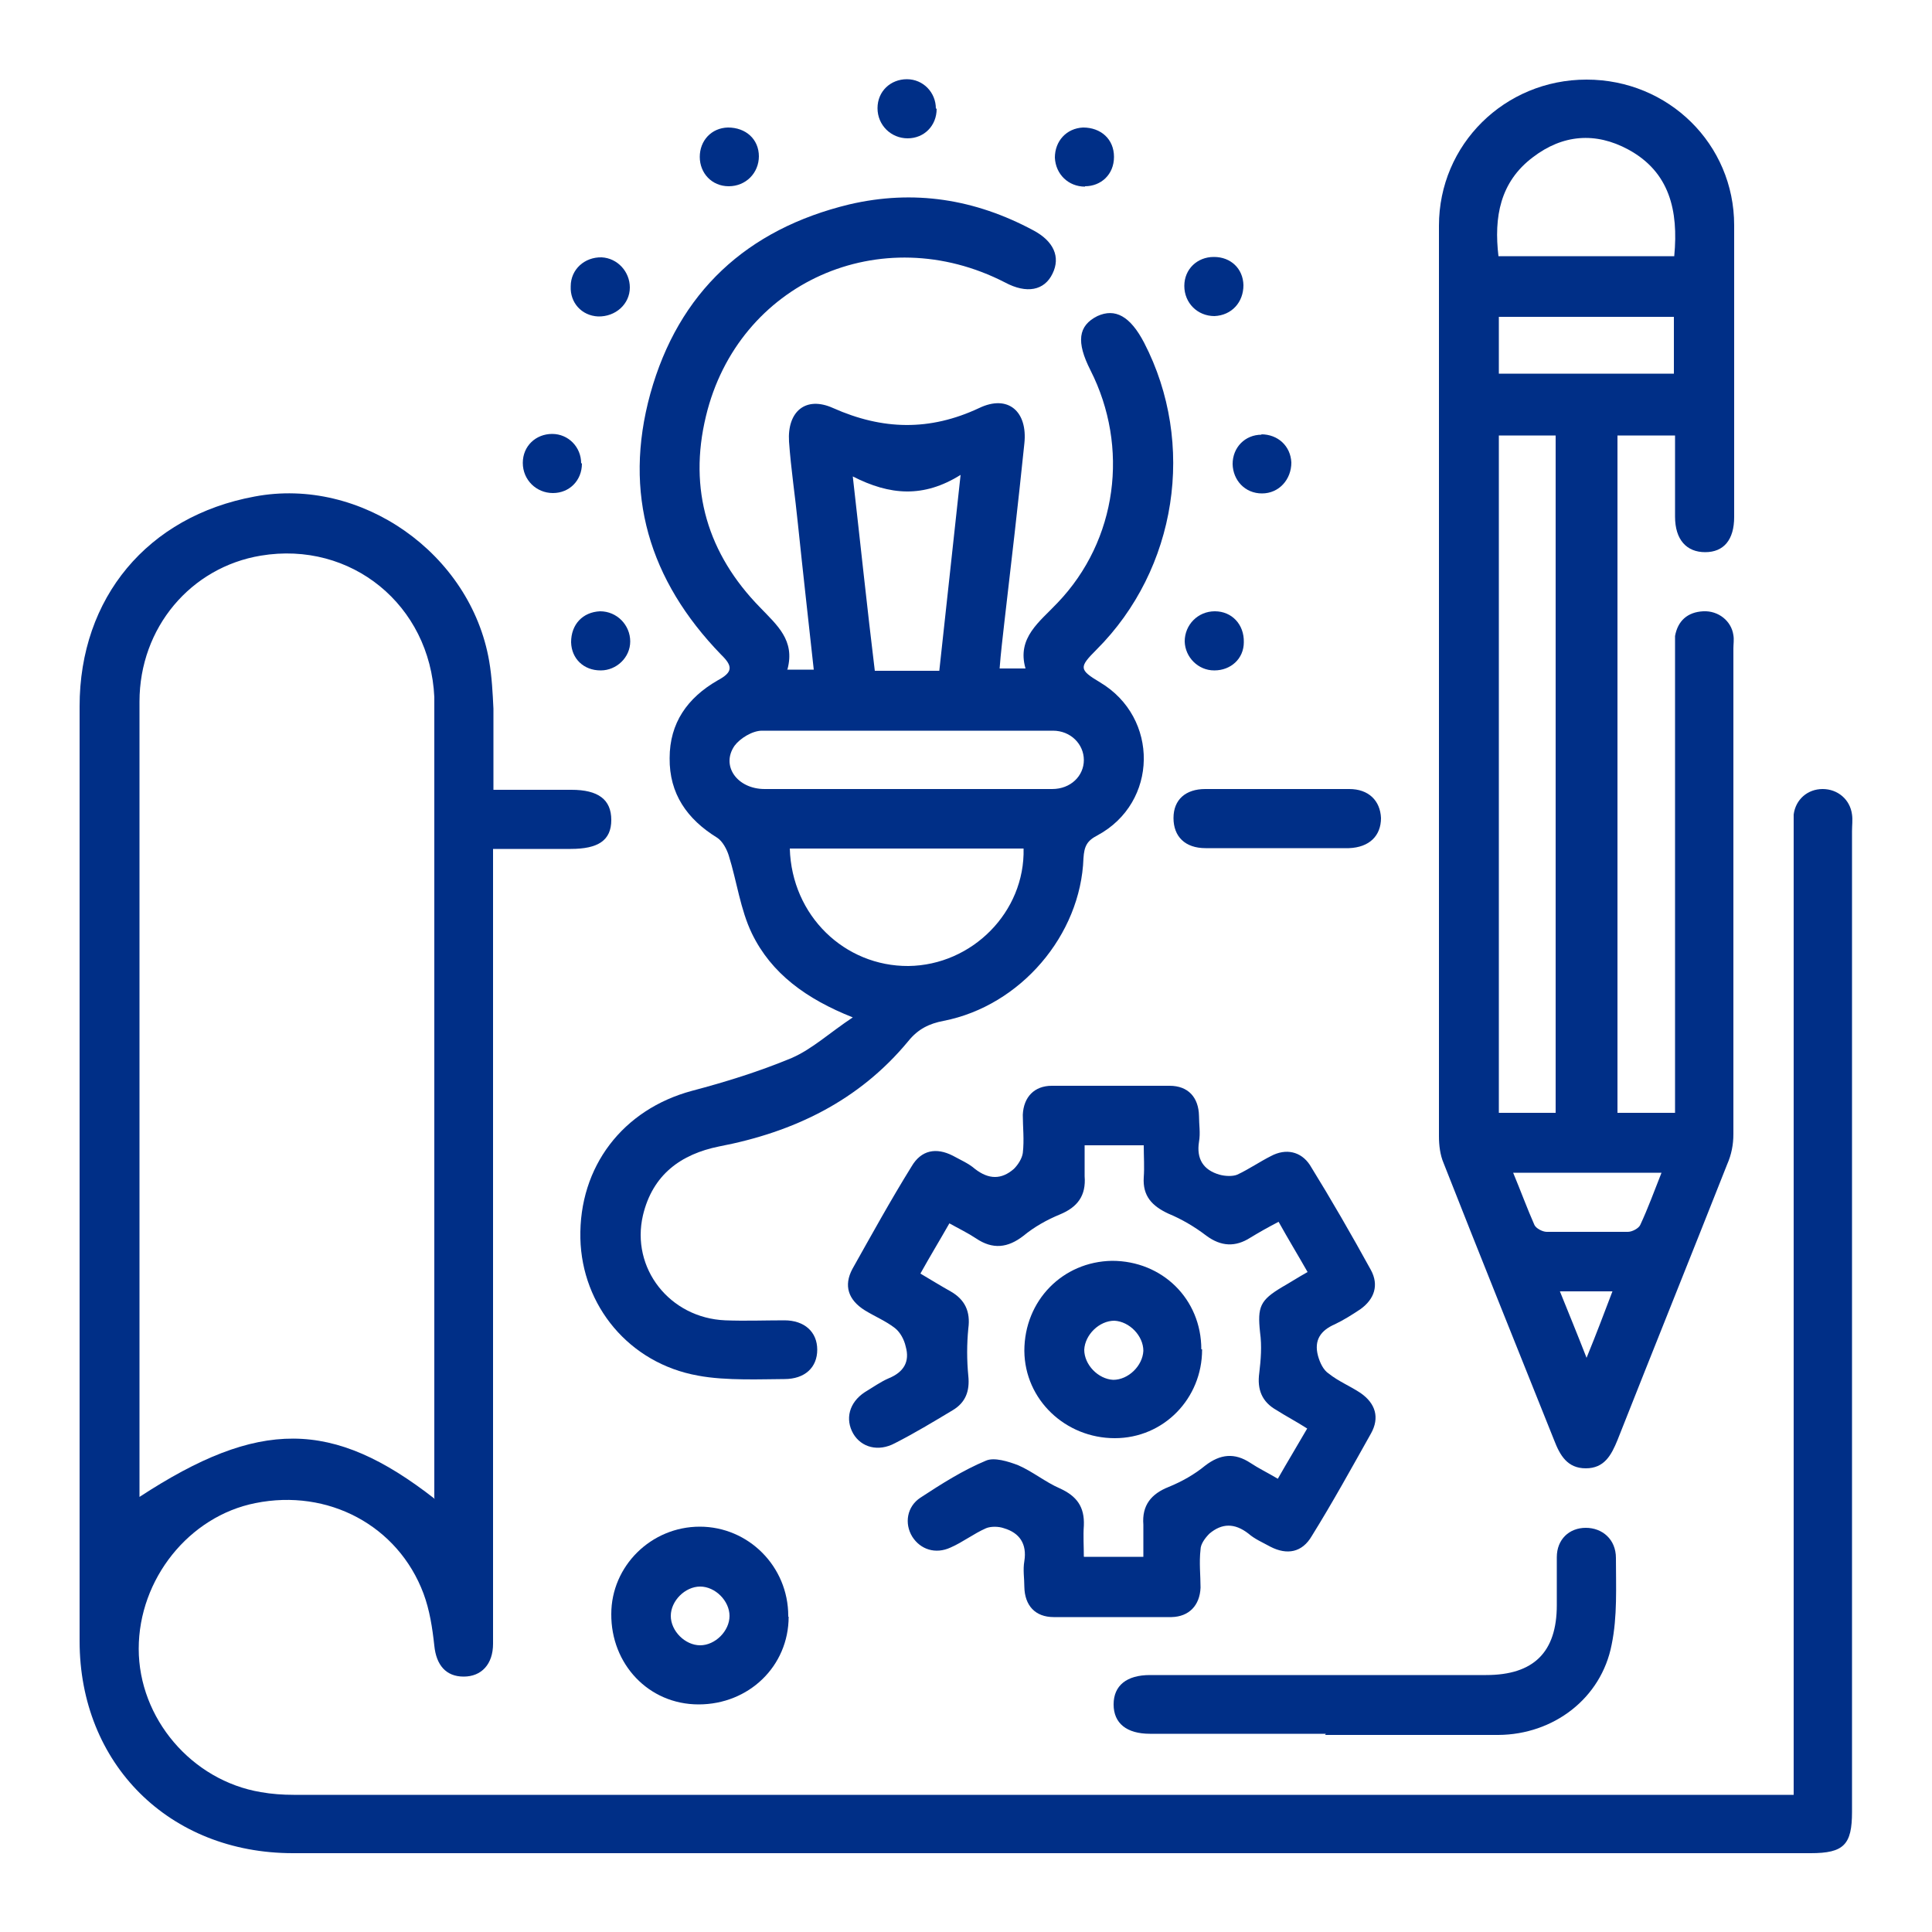 <?xml version="1.0" encoding="UTF-8"?>
<svg id="Layer_1" xmlns="http://www.w3.org/2000/svg" version="1.1" viewBox="0 0 500 500">
  <!-- Generator: Adobe Illustrator 29.0.0, SVG Export Plug-In . SVG Version: 2.1.0 Build 186)  -->
  <defs>
    <style>
      .st0 {
        fill: #002f87;
      }
    </style>
  </defs>
  <g id="Layer_11" data-name="Layer_1">
    <g>
      <path class="st0" d="M464.2,464.2v-253.4c.5-3.9,3.6-6.6,7.5-6.6s7.1,2.7,7.6,6.6c.2,1.4,0,2.8,0,4.3v253.8c0,8.5-2.1,10.7-10.7,10.7H75.8c-32,0-55.2-23.1-55.2-54.9v-241.9c0-28.1,17.6-49.2,45.3-54.3,27.5-5.2,55.9,14.7,60.7,42.6.7,4.1.9,8.2,1.1,12.3v21h20.2c6.9,0,10.3,2.5,10.3,7.8s-3.4,7.5-10.5,7.5h-20.1v205.7c0,5.3-3,8.5-7.6,8.5s-7.1-3-7.6-8c-.5-4.6-1.2-9.2-2.8-13.5-6.6-17.6-24.7-27.2-43.5-23.4-17.2,3.4-30.2,19.7-30.2,37.7s13.7,34.1,31.6,37.1c2.8.5,5.7.7,8.5.7h388.2ZM112.4,387.8v-207.4c-1.1-23.8-21.5-40.5-44.9-36.6-18.1,3-31.4,18.6-31.4,37.8v205.8c30.9-20.2,49.9-20.2,76.4.5v-.2Z"/>
      <path class="st0" d="M418.6,288h14.9v-123.4c.7-3.9,3.2-6.2,7.3-6.4,3.9-.2,7.3,2.5,7.8,6.2.2,1.1,0,2.3,0,3.4v125.7c0,2.7-.5,5.3-1.6,7.8-9.4,23.8-19,47.6-28.4,71.4-1.6,3.9-3.4,7.3-8.2,7.3s-6.7-3.4-8.2-7.3c-9.6-24-19.2-47.8-28.6-71.7-.9-2.1-1.2-4.6-1.2-6.9V58.4c0-21,17-37.8,38.2-37.8s38.2,16.7,38.2,37.7v75.5c0,5.9-2.7,9.1-7.5,9.1s-7.8-3.2-7.8-9.2v-21h-14.9v175.5ZM402.6,288V112.7h-14.7v175.3h14.7ZM433.3,66.2c1.1-11.7-1.2-21.7-11.9-27.5-8.5-4.6-17-3.9-24.7,2-8.5,6.4-10.1,15.5-8.9,25.6h45.5ZM387.9,96.7h45.3v-14.7h-45.3v14.7ZM391.6,303.5c2,4.8,3.6,9.2,5.5,13.5.4.9,2.1,1.8,3.2,1.8h21c1.1,0,2.8-.9,3.2-1.8,2-4.3,3.6-8.7,5.5-13.5h-32.5c-10.7,0-3.6,0-5.9,0h0ZM403.7,334.2c2.3,5.7,4.4,10.8,6.9,17.2,2.7-6.6,4.6-11.7,6.7-17.2h-13.9.2Z"/>
      <path class="st0" d="M203.9,173.3h6.7c-1.4-12.8-2.8-25.2-4.1-37.7-.7-7.1-1.8-14.2-2.3-21.3-.5-7.8,4.3-11.9,11.4-8.7,12.8,5.7,25,6,37.8,0,7.5-3.6,12.6.9,11.7,9.2-1.6,15.5-3.4,31.1-5.2,46.5-.4,3.7-.9,7.6-1.2,11.7h6.7c-2.3-8,3.7-12.1,8.3-17,15.5-16.2,18.6-40.3,8.5-60.2-3.7-7.3-3.2-11.5,1.8-14,4.6-2.1,8.5,0,12.1,6.9,13.5,26.1,8.5,58.6-12.3,79.4-4.6,4.6-4.6,5.2.9,8.5,15.3,9.1,15.1,31.1-.7,39.6-2.7,1.4-3.4,2.8-3.6,5.9-.7,19.9-16.3,38.2-36.2,42.1-3.7.7-6.6,2.1-9.1,5.2-12.8,15.5-29.7,23.6-49,27.3-9.9,2-17.2,7.3-19.7,17.8-3.2,13.7,6.9,26.6,21.3,27.2,5.2.2,10.1,0,15.3,0s8.5,3,8.5,7.6-3.2,7.6-8.5,7.6-15.1.5-22.4-.9c-17.8-3.2-30-18.1-30.4-35.5-.4-18.6,11-33.4,28.9-38.2,8.7-2.3,17.4-5,25.8-8.5,5.3-2.3,9.9-6.6,15.8-10.5-12.1-4.8-21.1-11.4-26.1-21.7-3-6.2-3.9-13.5-6-20.2-.5-1.6-1.6-3.7-3-4.6-7.8-4.8-12.4-11.4-12.3-20.6,0-9.1,4.6-15.6,12.4-20.1,3.9-2.1,4.1-3.6.9-6.7-18.6-19.2-25.4-41.7-18.3-67.5,7.3-26.3,25-42.6,51.5-49,16.7-3.9,32.5-1.4,47.6,6.7,5.3,2.8,7.1,6.9,5,11.2-2.1,4.4-6.7,5.3-12.3,2.3-32.1-16.5-69.1,0-77.4,34.6-4.6,19,.5,35.7,14,49.5,4.4,4.6,9.1,8.5,7.1,16h-.2ZM204.4,219.6c.5,17.4,14.2,30.5,30.7,30.4,16.5-.2,30.2-14,29.8-30.4h-60.7.2ZM234.6,204.2h37.7c4.8,0,8.2-3.4,8.2-7.5s-3.4-7.6-8-7.6h-75.3c-2.5,0-5.7,2-7.1,3.9-3.6,5.2.7,11.2,7.8,11.2h36.8ZM243.1,173.5c1.8-16.7,3.6-32.9,5.5-50.6-9.6,6-18.3,5.3-27.9.4,2,17.6,3.7,33.9,5.7,50.3,0,0,16.7,0,16.7,0Z"/>
      <path class="st0" d="M280.6,402.9h15.3v-8.3c-.4-5,2-8,6.6-9.8,3.4-1.4,6.6-3.2,9.4-5.5,3.9-3,7.6-3.4,11.7-.7,2.1,1.4,4.4,2.5,7.1,4.1,2.5-4.4,5-8.5,7.6-13-2.8-1.8-5.5-3.2-8-4.8-3.7-2.1-5-5.3-4.4-9.6.4-3.4.7-6.9.2-10.5-.7-6.6,0-8.3,5.7-11.7,2.1-1.2,4.1-2.5,6.6-3.9-2.5-4.4-5-8.5-7.5-13-2.7,1.4-5,2.7-7.3,4.1-3.9,2.5-7.6,2.3-11.4-.5-3-2.3-6.4-4.3-9.8-5.7-4.3-2-6.7-4.6-6.4-9.4.2-2.7,0-5.3,0-8.3h-15.3v8c.4,5-1.8,8-6.4,9.9-3.4,1.4-6.6,3.2-9.4,5.5-4.1,3.2-8,3.6-12.3.7-2.1-1.4-4.4-2.5-6.9-3.9-2.5,4.4-5,8.5-7.5,13,2.7,1.6,5.3,3.2,7.8,4.6,3.7,2.1,5.2,5.2,4.6,9.6-.4,4.1-.4,8.2,0,12.3.4,3.9-.7,6.9-4.1,8.9-5,3-9.8,5.9-14.9,8.5-4.3,2.3-8.7,1.1-10.8-2.5-2.1-3.7-1.1-8,3-10.7,2-1.2,4.1-2.7,6.2-3.6,3.9-1.6,5.5-4.3,4.4-8.2-.4-1.8-1.4-3.7-2.8-4.8-2.3-1.8-5.2-3-7.8-4.6-4.3-2.7-5.5-6.4-3.2-10.7,5-8.9,9.9-17.8,15.3-26.5,2.5-4.3,6.4-5,10.7-2.8,2,1.1,4.1,2,5.7,3.4,3.6,2.8,6.9,2.8,10.1,0,1.1-1.1,2.1-2.7,2.3-4.1.4-3.4,0-6.7,0-9.9.2-4.6,3-7.5,7.5-7.5h30.5c4.8,0,7.5,3,7.6,7.8,0,2.3.4,4.4,0,6.7-.7,4.4,1.1,7.3,5.3,8.5,1.4.4,3.4.5,4.6,0,3-1.4,5.9-3.4,8.7-4.8,3.9-2.1,7.8-1.2,10.1,2.3,5.5,8.9,10.8,18.1,15.8,27.2,2.1,3.9.9,7.5-2.7,10.1-2.1,1.4-4.3,2.8-6.6,3.9-3.7,1.6-5.5,4.1-4.4,8.2.5,1.8,1.4,3.7,2.8,4.6,2.5,2,5.5,3.2,8.2,5,3.9,2.7,5,6.4,2.7,10.5-5,8.9-9.9,17.8-15.3,26.5-2.5,4.3-6.4,5-10.7,2.8-2-1.1-4.1-2-5.7-3.4-3.6-2.8-6.9-2.7-10.1,0-1.1,1.1-2.3,2.7-2.3,4.1-.4,3.4,0,6.7,0,9.9-.2,4.6-3,7.5-7.5,7.6h-30.5c-4.8,0-7.5-3-7.6-7.8,0-2.3-.4-4.4,0-6.7.7-4.4-1.2-7.3-5.3-8.5-1.4-.5-3.4-.5-4.6,0-3.2,1.4-6,3.6-9.2,5-3.9,1.8-7.8.5-9.9-2.8-2.1-3.4-1.4-7.8,2.1-10.1,5.5-3.6,11-7.1,17-9.6,2.1-.9,5.7.2,8.3,1.2,3.7,1.6,7.1,4.4,10.8,6,4.4,2,6.4,4.8,6.2,9.6-.2,2.7,0,5.3,0,8.5l-.2-.5Z"/>
      <path class="st0" d="M343.1,448.7h-45.5c-6,0-9.4-2.7-9.4-7.6s3.4-7.6,9.4-7.6h87c12.3,0,18.3-5.9,18.3-18.1v-12.4c0-4.6,3.2-7.6,7.5-7.6s7.8,3,7.8,7.8c0,7.5.4,15.1-1.1,22.4-2.7,14-15.1,23.3-29.3,23.4h-44.9l.2-.2Z"/>
      <path class="st0" d="M311.1,349.3c0,12.6-9.9,22.9-22.6,22.9s-23.3-9.9-23.4-22.6c0-13,9.9-23.1,22.7-23.3,13,0,23.1,9.9,23.1,22.9h.2ZM295.9,349.6c0-3.9-3.6-7.6-7.5-7.8-3.9,0-7.6,3.6-7.8,7.5,0,3.9,3.6,7.6,7.5,7.8,3.9,0,7.6-3.6,7.8-7.5Z"/>
      <path class="st0" d="M204.1,418.4c0,12.8-10.3,22.7-23.3,22.7s-22.7-10.5-22.6-23.4c0-12.4,10.3-22.6,22.9-22.6s22.9,10.3,22.9,23.1v.2ZM188.8,418.2c0-3.9-3.7-7.6-7.6-7.6s-7.6,3.7-7.6,7.6,3.7,7.6,7.6,7.6,7.6-3.7,7.6-7.6Z"/>
      <path class="st0" d="M330.1,219.5h-18.1c-5.3,0-8.3-3-8.3-7.8s3.2-7.5,8.2-7.5h37.3c5,0,8,3,8.2,7.5,0,4.6-3,7.6-8.3,7.8h-18.8Z"/>
      <path class="st0" d="M242.4,28.2c0,4.3-3.2,7.6-7.5,7.6s-7.8-3.4-7.8-7.8,3.4-7.5,7.6-7.5,7.5,3.4,7.5,7.6h.2Z"/>
      <path class="st0" d="M196.4,40.4c0,4.4-3.4,7.8-7.8,7.8s-7.5-3.4-7.5-7.6,3-7.5,7.3-7.6c4.6,0,8,3,8,7.5Z"/>
      <path class="st0" d="M280.8,48.3c-4.3,0-7.6-3.2-7.8-7.5,0-4.3,3-7.6,7.3-7.8,4.6,0,8,3,8,7.6s-3.4,7.6-7.5,7.6h0Z"/>
      <path class="st0" d="M163,74.4c0,4.3-3.7,7.6-8.2,7.5-4.3-.2-7.3-3.6-7.1-7.8,0-4.4,3.6-7.6,8-7.5,4.1.2,7.3,3.7,7.3,7.8Z"/>
      <path class="st0" d="M314.2,66.5c4.3,0,7.5,3,7.6,7.3,0,4.4-3,7.8-7.5,8-4.4,0-7.8-3.4-7.8-7.8s3.4-7.5,7.6-7.5h0Z"/>
      <path class="st0" d="M150.6,120c0,4.3-3.2,7.6-7.5,7.6s-7.8-3.4-7.8-7.8,3.4-7.5,7.6-7.5,7.5,3.4,7.5,7.6h.2Z"/>
      <path class="st0" d="M326.4,112.4c4.3,0,7.6,3,7.8,7.3,0,4.4-3.2,8-7.6,8s-7.5-3.4-7.6-7.6c0-4.3,3.2-7.6,7.5-7.6h0Z"/>
      <path class="st0" d="M155.4,173.5c-4.3,0-7.5-3-7.6-7.3,0-4.6,3-7.8,7.5-8,4.4,0,7.8,3.6,7.8,7.8s-3.6,7.5-7.6,7.5Z"/>
      <path class="st0" d="M314.2,173.5c-4.1,0-7.5-3.4-7.6-7.5,0-4.3,3.4-7.8,7.8-7.8s7.6,3.4,7.5,8c0,4.3-3.4,7.3-7.6,7.3h0Z"/>
    </g>
  </g>
</svg>